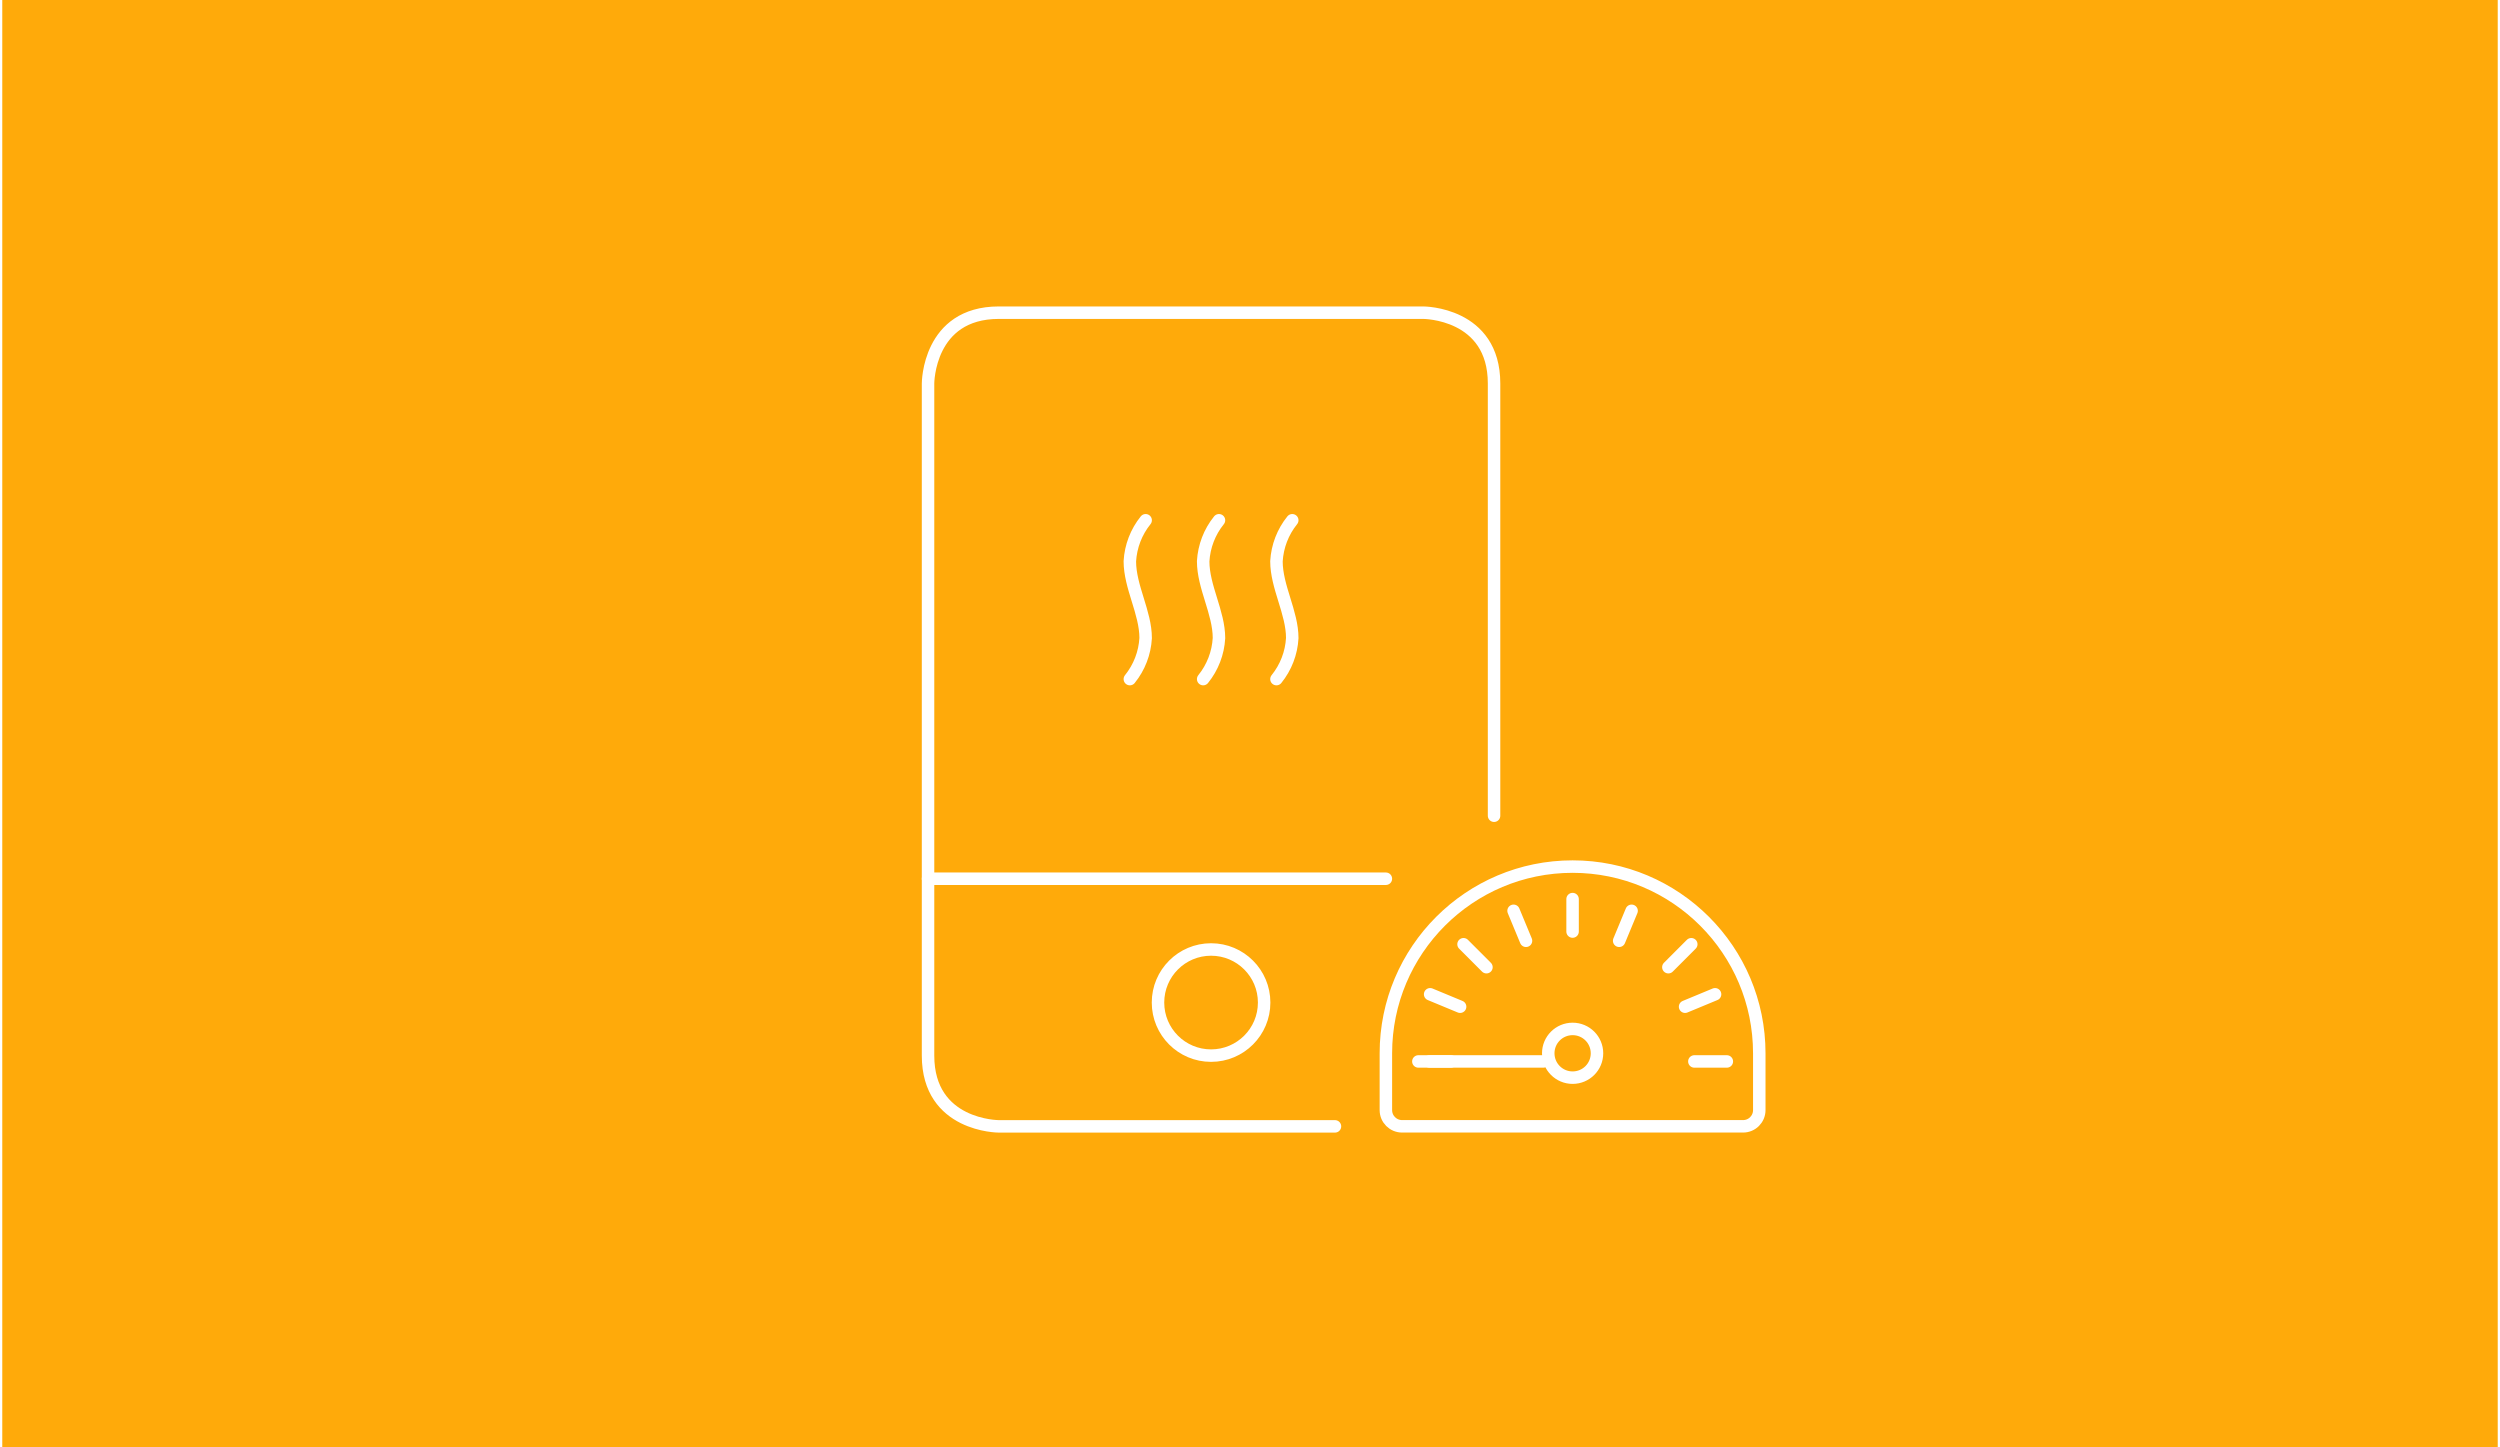 <svg xmlns="http://www.w3.org/2000/svg" id="Ebene_1" data-name="Ebene 1" width="380" height="220" viewBox="0.0 13.0 600.0 348.0">
  <defs>
    <style>
      .cls-1 {
        fill: #ffaa0a;
      }

      .cls-2 {
        fill: none;
        stroke: #fff;
        stroke-linecap: round;
        stroke-linejoin: round;
        stroke-width: 3px;
      }
    </style>
  </defs>
  <rect class="cls-1" y="0" width="600" height="374" />
  <g>
    <path class="cls-2" d="M371.71,266.25c0,3.23,2.62,5.86,5.86,5.86s5.86-2.62,5.86-5.86-2.62-5.86-5.86-5.86-5.86,2.62-5.86,5.86Z" />
    <path class="cls-2" d="M343.19,268.21h27.33" />
    <path class="cls-2" d="M340.48,268.21h7.81" />
    <path class="cls-2" d="M414.65,268.21h-7.81" />
    <path class="cls-2" d="M411.82,252.06l-7.21,2.99" />
    <path class="cls-2" d="M391.75,231.99l-2.99,7.21" />
    <path class="cls-2" d="M377.56,229.17v7.81" />
    <path class="cls-2" d="M363.37,231.99l2.99,7.21" />
    <path class="cls-2" d="M351.34,240.03l5.51,5.52" />
    <path class="cls-2" d="M400.59,245.55l5.51-5.52" />
    <path class="cls-2" d="M343.31,252.06l7.21,2.99" />
    <path class="cls-2" d="M377.56,221.36c-24.79,0-44.89,20.1-44.89,44.89v13.66c0,2.16,1.75,3.9,3.9,3.9h81.98c2.16,0,3.9-1.75,3.9-3.9v-13.66c0-24.79-20.1-44.89-44.89-44.89Z" />
  </g>
  <g>
    <g>
      <path class="cls-2" d="M290.64,241.29c-7.05,0-12.76,5.71-12.76,12.76s5.71,12.76,12.76,12.76,12.76-5.71,12.76-12.76-5.71-12.76-12.76-12.76" />
      <path class="cls-2" d="M320.43,283.82h-80.83s-17.01,0-17.01-17.01V105.19s0-17.01,17.01-17.01h102.07s17.01,0,17.01,17.01v103.94" />
      <path class="cls-2" d="M332.67,224.28h-110.08" />
    </g>
    <path class="cls-2" d="M292.54,138.09c-2.27,2.81-3.59,6.26-3.8,9.86,0,6.16,3.8,12.34,3.8,18.47-.2,3.6-1.53,7.05-3.8,9.86" />
    <path class="cls-2" d="M274.91,138.09c-2.27,2.81-3.59,6.26-3.8,9.86,0,6.16,3.8,12.34,3.8,18.47-.2,3.6-1.53,7.05-3.8,9.86" />
    <path class="cls-2" d="M310.16,138.09c-2.27,2.81-3.59,6.26-3.8,9.86,0,6.16,3.8,12.34,3.8,18.47-.2,3.6-1.53,7.05-3.8,9.86" />
  </g>
</svg>
